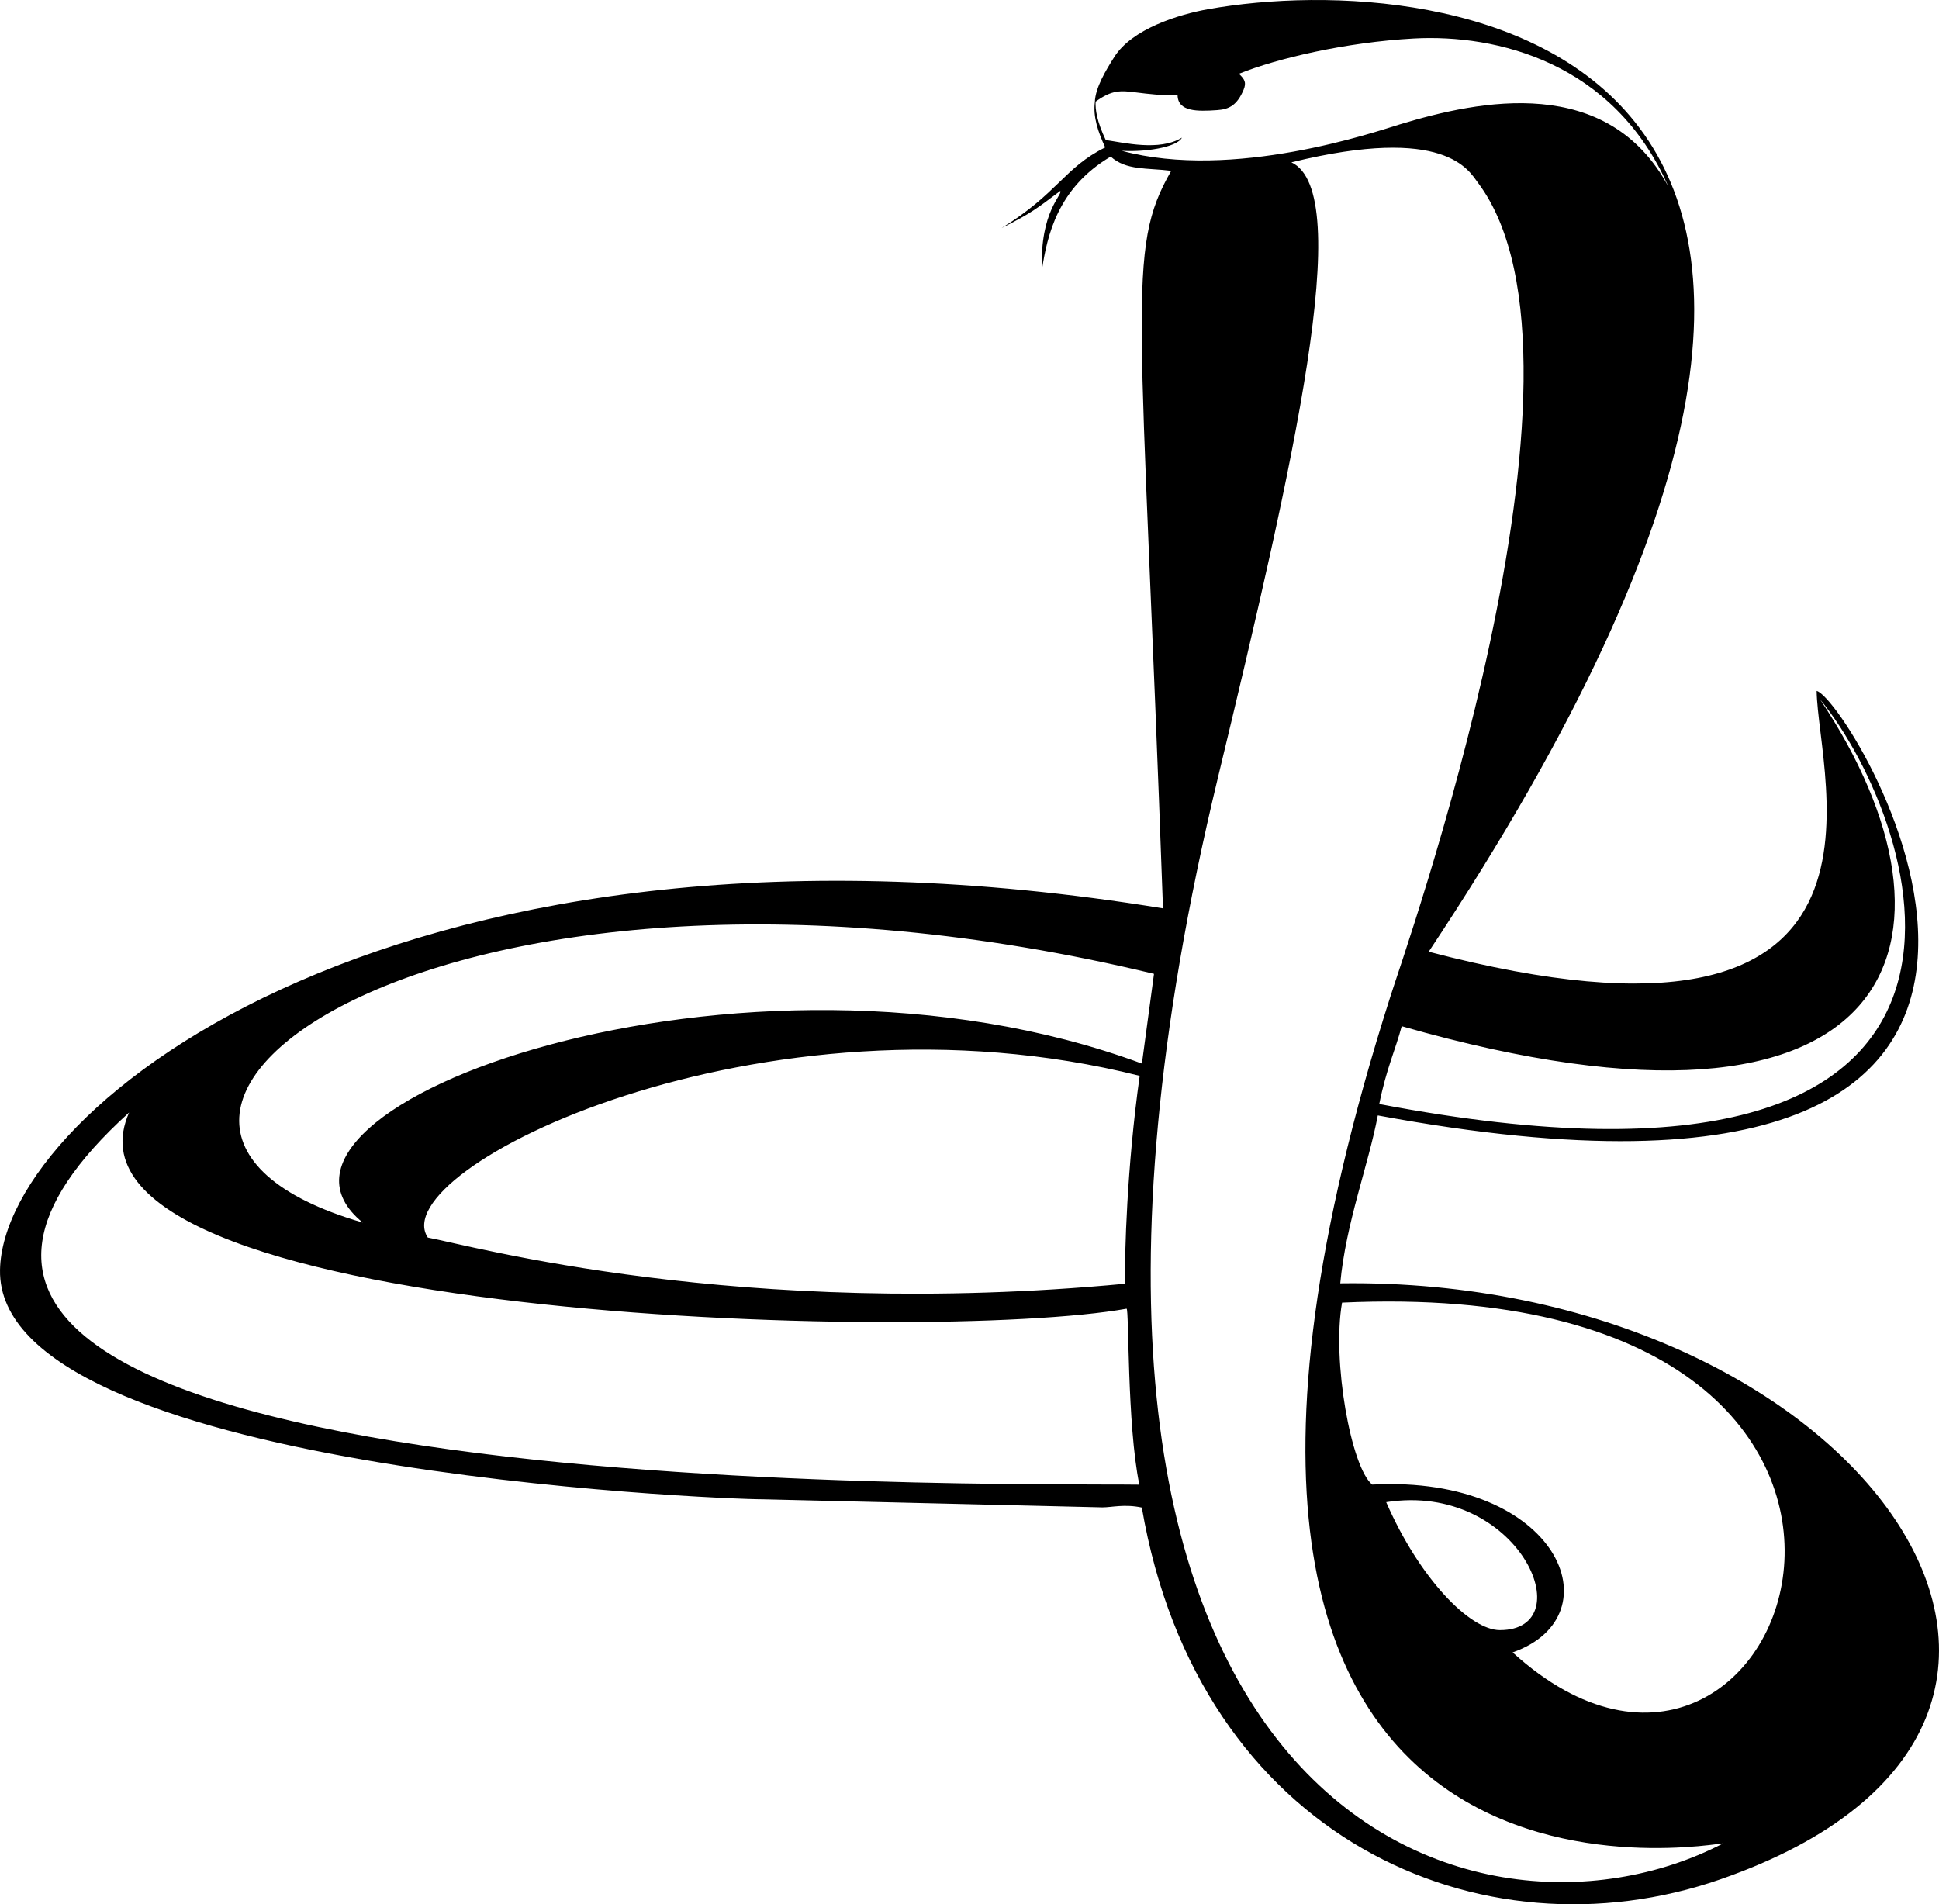 <?xml version="1.0" encoding="UTF-8" standalone="no"?>
<svg
   version="1.1"
   id="Layer_1"
   x="0px"
   y="0px"
   viewBox="0 0 226.215 222.179"
   sodipodi:docname="logo-copra.svg"
   width="226.215"
   height="222.179"
   inkscape:version="1.2.2 (732a01da63, 2022-12-09)"
   xmlns:inkscape="http://www.inkscape.org/namespaces/inkscape"
   xmlns:sodipodi="http://sodipodi.sourceforge.net/DTD/sodipodi-0.dtd"
   xmlns="http://www.w3.org/2000/svg"
   xmlns:svg="http://www.w3.org/2000/svg">
  <defs
     id="defs355" />
  <sodipodi:namedview
     id="namedview353"
     pagecolor="#ffffff"
     bordercolor="#666666"
     borderopacity="1.0"
     inkscape:showpageshadow="2"
     inkscape:pageopacity="0.0"
     inkscape:pagecheckerboard="0"
     inkscape:deskcolor="#d1d1d1"
     showgrid="false"
     inkscape:zoom="6.6197705"
     inkscape:cx="-0.15106264"
     inkscape:cy="147.13501"
     inkscape:window-width="3840"
     inkscape:window-height="2036"
     inkscape:window-x="2228"
     inkscape:window-y="-12"
     inkscape:window-maximized="1"
     inkscape:current-layer="Layer_1" />
  <style
     type="text/css"
     id="style336">
	  .st0{fill:#000000;}
	  .st1{fill-rule:evenodd;clip-rule:evenodd;fill:#000000;}
  </style>
  <path
     class="st1"
     d="m 127.732,11.909 c 0.05,-1.68 1.31,-3.75 2.26,-5.25 2.06,-3.29 7.53,-4.98 10.96,-5.59 27.74,-4.95 96.46,3.42 25.73,109.97 57.58,15.11 45.4,-20.1 45.26,-30.43 4.16,1.08 44.19,67.21 -51.2,49.53 -1.09,5.77 -3.74,12.61 -4.38,19.59 60.47,-0.84 97.37,51.12 44.34,69.54 -27.9,9.68 -60.87,-4.79 -67.49,-43.38 -2.02,-0.43 -3.51,-0.02 -4.58,-0.02 l -39.53,-0.94 c -5.48,0 -89.54,-3.43 -89.1,-26.77 0.36,-19.13 47.41,-56.57 135.68,-42.18 -2.53,-71.07 -4.38,-76.75 0.96,-86.05 -2.83,-0.36 -5.25,-0.02 -7.06,-1.66 -6.2,3.65 -7.42,9.27 -8.02,13.2 -0.27,-6.84 2.48,-8.78 2.13,-9.19 -2.71,2.03 -3.33,2.57 -6.84,4.33 6.59,-4.06 7.3,-7.04 12.09,-9.41 -0.85,-1.83 -1.43,-3.58 -1.21,-5.29 m 5.23,113.61 c -44.17,-11.1 -88.3,10.99 -83.05,18.87 4.94,0.91 36.33,9.64 81.33,5.39 -0.03,-3.55 0.21,-13.48 1.72,-24.26 z m 0.26,-1.43 1.41,-10.47 c -82.82,-19.92 -133.04,17.24 -92.31,29.02 -16.5,-13.39 44.36,-35.75 90.9,-18.55 z m 79.1,-42.52 c 18.6,27.85 9.78,54.92 -48.79,38.16 -0.71,2.7 -1.79,4.94 -2.62,9.08 79.12,15.07 63.51,-32.4 51.41,-47.24 z m -37.34,108.62 c 9.72,0 2.22,-17.34 -13.26,-14.93 3.88,8.91 9.77,14.93 13.26,14.93 z m -18.41,-38.21 c -1.19,6.76 1.05,19.24 3.52,21.23 21.71,-1.15 28.54,15.32 16.38,19.58 32.63,29.67 58.55,-44.41 -19.9,-40.81 z m -141.51,-22.18 c -50.76,45.93 102.72,43.2 117.86,43.42 -1.45,-7.02 -1.19,-20.59 -1.49,-20.53 -22.71,4.1 -127.08,1.37 -116.37,-22.89 z m 185.96,85.28 c 0.82,-0.43 -75.32,15.49 -38.81,-98.82 1.37,-4.5 26.14,-73.69 10.23,-94.92 -1.07,-1.42 -3.77,-6.82 -21.78,-2.4 7.52,3.55 0.23,35.24 -8.58,71.82 -28.92,120.05 29.36,139.66 58.94,124.32 z m -6.37,-193.29 c -6.38,-14.55 -20.07,-17.82 -29.7,-17.3 -7.96,0.44 -15.95,2.32 -20.41,4.12 0.66,0.64 0.9,1 0.54,1.87 -0.75,1.77 -1.66,2.28 -3.07,2.37 -2.28,0.16 -4.63,0.22 -4.63,-1.79 -1.69,0.13 -3.47,-0.11 -4.78,-0.27 -1.89,-0.24 -2.86,-0.32 -4.78,1.07 -0.05,0.91 0.14,2.3 1.18,4.48 2.06,0.29 6.27,1.34 8.89,-0.28 -0.6,1.18 -4.53,1.71 -7.04,1.53 13.03,3.52 29.64,-2.22 32.47,-3.08 9.36,-2.84 24.24,-5.88 31.33,7.28 z"
     style="fill:#000000"
     id="path348" />
</svg>
